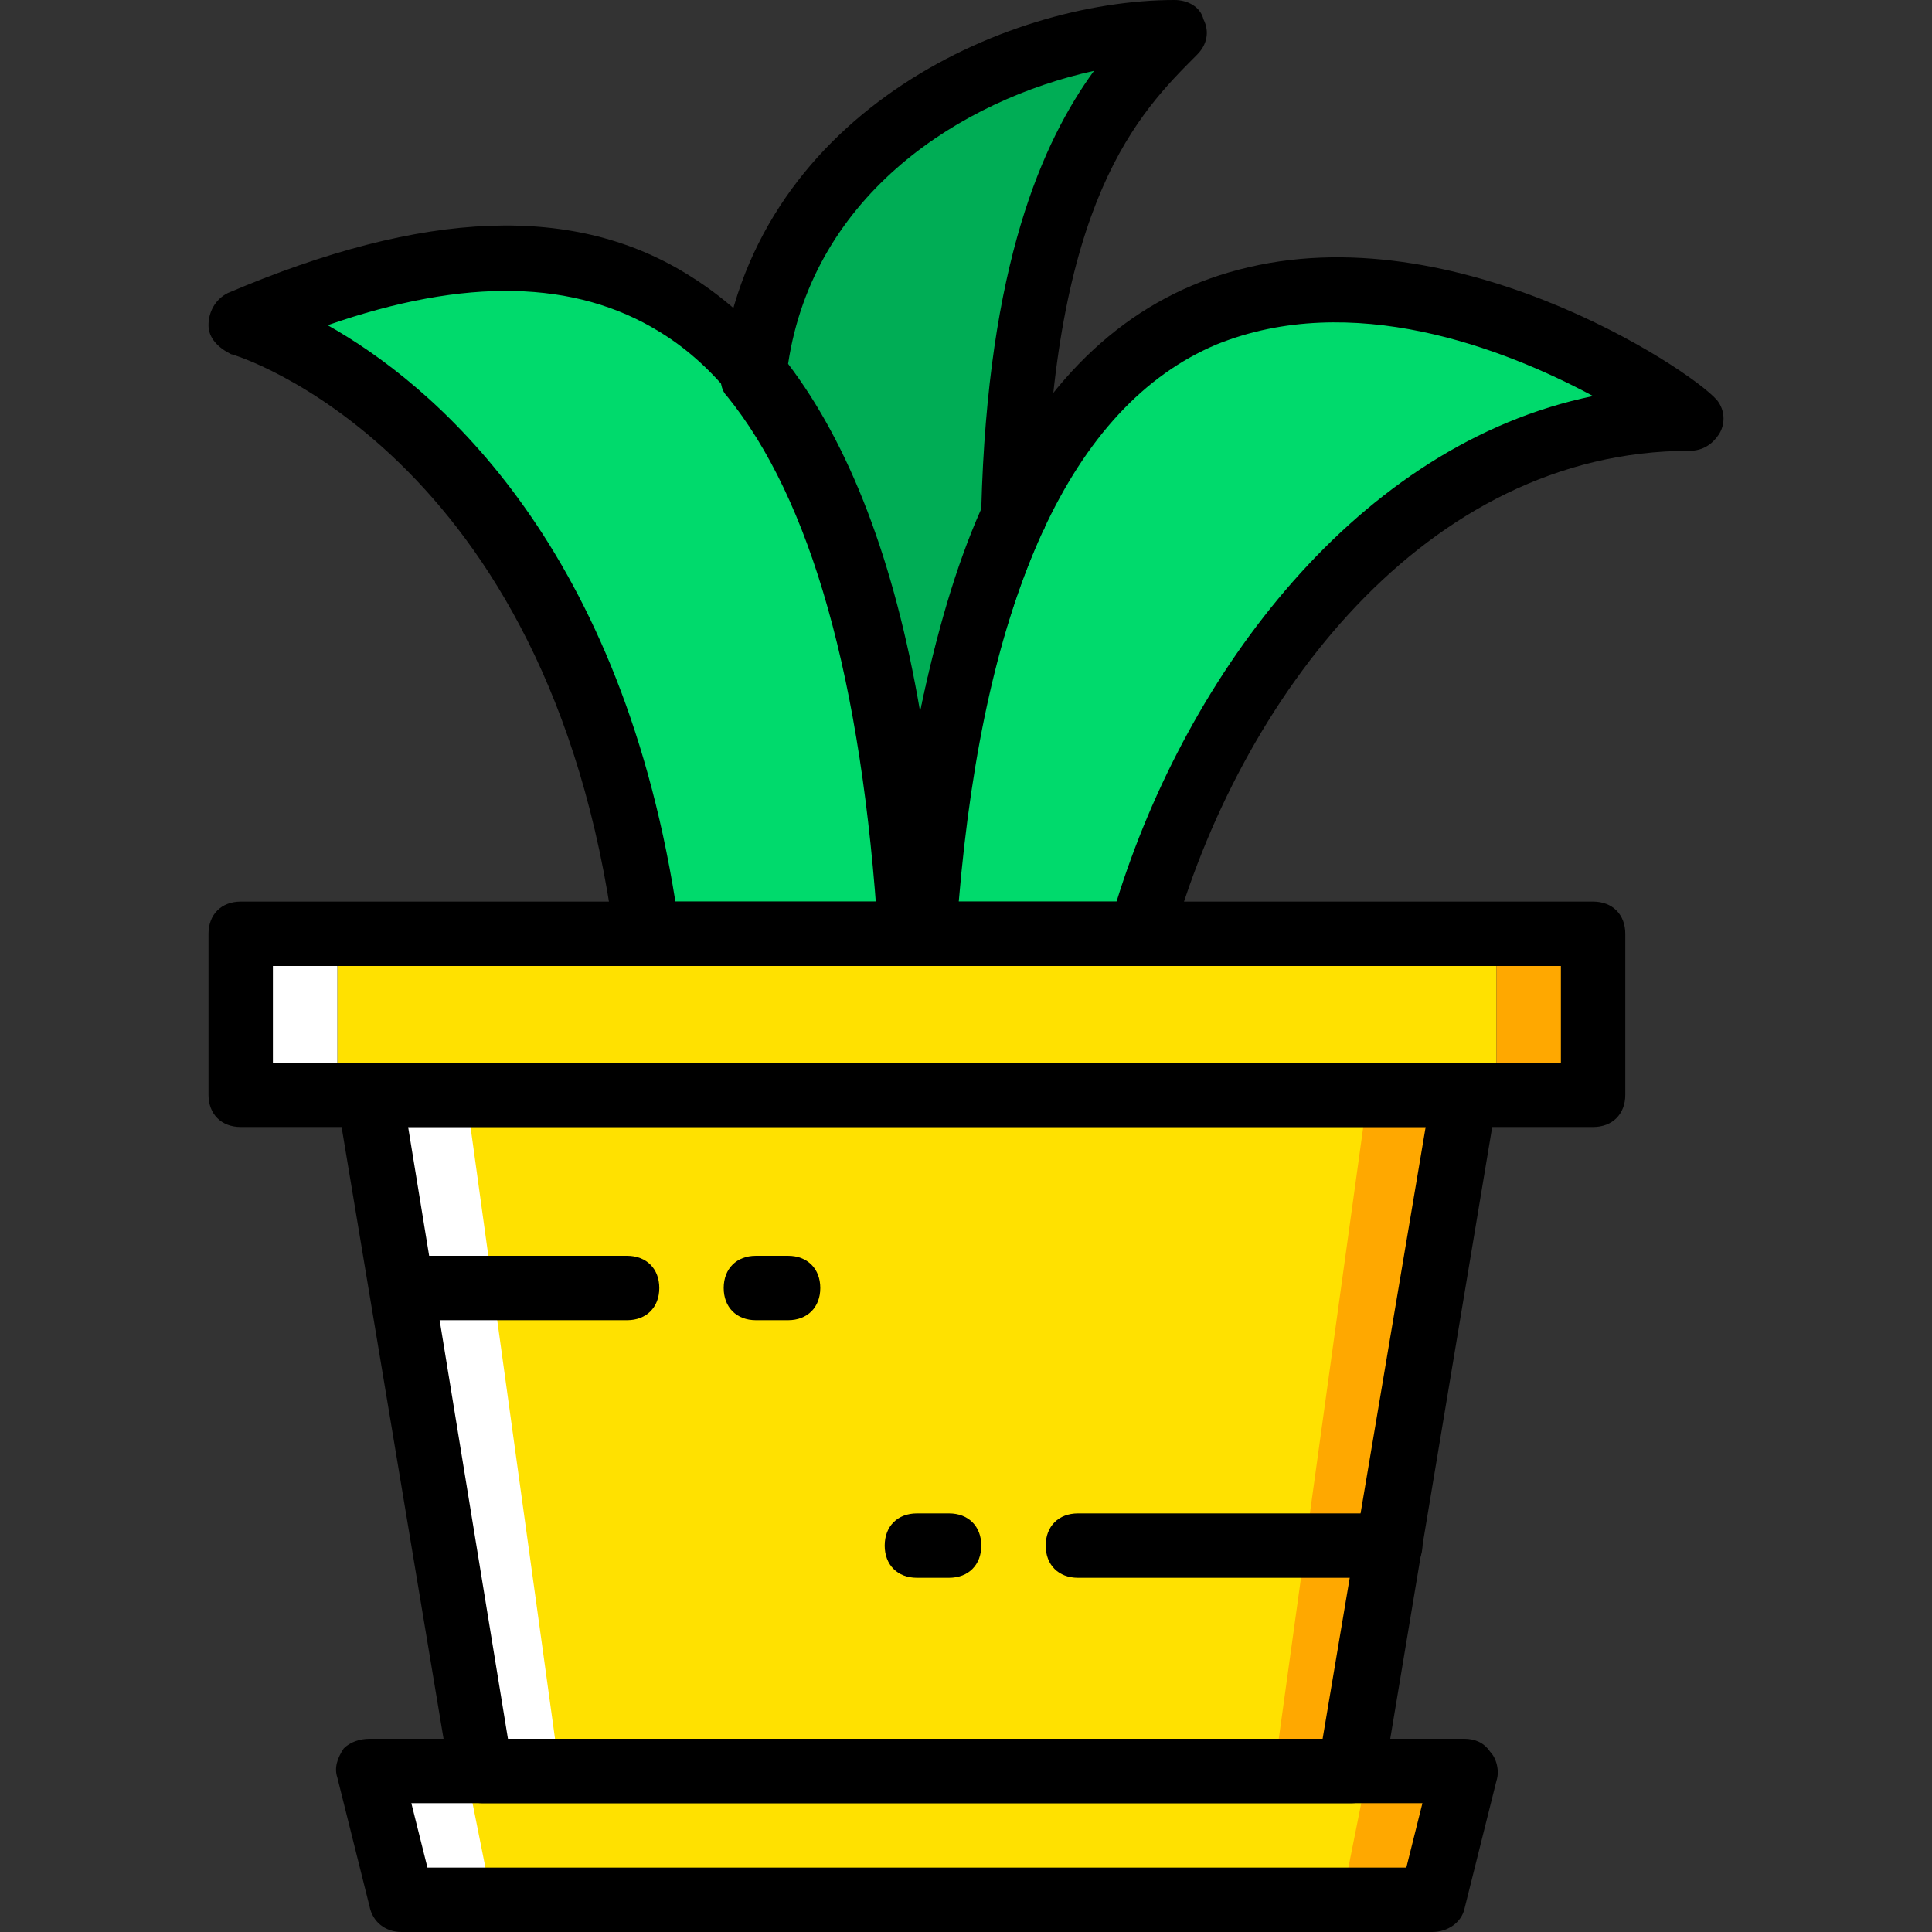 <?xml version="1.0" encoding="iso-8859-1"?>
<!-- Uploaded to: SVG Repo, www.svgrepo.com, Generator: SVG Repo Mixer Tools -->
<svg height="800px" width="800px" version="1.1" id="Layer_1" xmlns="http://www.w3.org/2000/svg" xmlns:xlink="http://www.w3.org/1999/xlink" 
	 viewBox="0 0 512 512" xml:space="preserve">
<rect x="0" y="0" width="512" height="512" fill="#333333" stroke="none"/>
<g transform="translate(1 1)">
	<path style="fill:#00DA6C;" d="M170.307,246.467C152.387,109.933,62.787,84.333,62.787,84.333
		c95.573-40.107,166.4-16.213,177.493,162.133H170.307z"/>
	<path style="fill:#00AD55;" d="M243.693,246.467h-3.413c-4.267-73.387-19.627-121.173-41.813-148.48
		C205.293,37.4,265.88,7.533,310.253,7.533c-16.213,16.213-40.96,41.813-42.667,128.853
		C255.64,161.987,247.107,197.827,243.693,246.467"/>
	<path style="fill:#00DA6C;" d="M300.867,246.467h-57.173c18.773-271.36,202.24-138.24,203.093-136.533
		C371.693,109.933,319.64,179.907,300.867,246.467"/>
	<polygon style="fill:#FFE100;" points="357.187,468.333 387.053,289.133 96.92,289.133 126.787,468.333 	"/>
	<polygon style="fill:#FFFFFF;" points="96.92,289.133 126.787,468.333 147.267,468.333 122.52,289.133 	"/>
	<polygon style="fill:#FFA800;" points="361.453,289.133 336.707,468.333 357.187,468.333 387.053,289.133 	"/>
	<polygon style="fill:#FFE100;" points="378.52,502.467 105.453,502.467 96.92,468.333 387.053,468.333 	"/>
	<polygon style="fill:#FFFFFF;" points="96.92,468.333 105.453,502.467 129.347,502.467 122.52,468.333 	"/>
	<polygon style="fill:#FFA800;" points="361.453,468.333 354.627,502.467 378.52,502.467 387.053,468.333 	"/>
	<polygon style="fill:#FFE100;" points="88.387,289.133 395.587,289.133 395.587,246.467 88.387,246.467 	"/>
	<polygon style="fill:#FFFFFF;" points="62.787,289.133 88.387,289.133 88.387,246.467 62.787,246.467 	"/>
	<polygon style="fill:#FFA800;" points="395.587,289.133 421.187,289.133 421.187,246.467 395.587,246.467 	"/>
	<path d="M421.187,297.667h-358.4c-5.12,0-8.533-3.413-8.533-8.533v-42.667c0-5.12,3.413-8.533,8.533-8.533h358.4
		c5.12,0,8.533,3.413,8.533,8.533v42.667C429.72,294.253,426.307,297.667,421.187,297.667z M71.32,280.6h341.333V255H71.32V280.6z"
		/>
	<path d="M378.52,511H105.453c-4.267,0-7.68-2.56-8.533-6.827l-8.533-34.133c-0.853-2.56,0-5.12,1.707-7.68
		c1.707-1.707,4.267-2.56,6.827-2.56h290.133c2.56,0,5.12,0.853,6.827,3.413c1.707,1.707,2.56,5.12,1.707,7.68l-8.533,34.133
		C386.2,508.44,382.787,511,378.52,511z M112.28,493.933h259.413l4.267-17.067H108.013L112.28,493.933z"/>
	<path d="M357.187,476.867h-230.4c-4.267,0-7.68-3.413-8.533-6.827l-29.867-179.2c0-2.56,0-5.12,1.707-6.827
		s4.267-3.413,6.827-3.413h290.133c2.56,0,5.12,0.853,6.827,3.413c1.707,1.707,2.56,4.267,1.707,6.827l-29.867,179.2
		C364.867,473.453,361.453,476.867,357.187,476.867z M133.613,459.8h215.893l27.307-162.133H107.16L133.613,459.8z"/>
	<path d="M165.187,348.867h-59.733c-5.12,0-8.533-3.413-8.533-8.533c0-5.12,3.413-8.533,8.533-8.533h59.733
		c5.12,0,8.533,3.413,8.533,8.533C173.72,345.453,170.307,348.867,165.187,348.867z"/>
	<path d="M207.853,348.867h-8.533c-5.12,0-8.533-3.413-8.533-8.533c0-5.12,3.413-8.533,8.533-8.533h8.533
		c5.12,0,8.533,3.413,8.533,8.533C216.387,345.453,212.973,348.867,207.853,348.867z"/>
	<path d="M250.52,417.133h-8.533c-5.12,0-8.533-3.413-8.533-8.533c0-5.12,3.413-8.533,8.533-8.533h8.533
		c5.12,0,8.533,3.413,8.533,8.533C259.053,413.72,255.64,417.133,250.52,417.133z"/>
	<path d="M367.427,417.133h-82.773c-5.12,0-8.533-3.413-8.533-8.533c0-5.12,3.413-8.533,8.533-8.533h82.773
		c5.12,0,8.533,3.413,8.533,8.533C375.96,413.72,371.693,417.133,367.427,417.133z"/>
	<path d="M240.28,255h-69.973c-4.267,0-7.68-3.413-8.533-7.68C144.707,118.467,61.08,92.867,60.227,92.867
		c-3.413-1.707-5.973-4.267-5.973-7.68s1.707-6.827,5.12-8.533c52.053-22.187,92.16-23.893,122.88-4.267
		c39.253,24.747,61.44,81.067,66.56,174.08c0,2.56-0.853,4.267-2.56,5.973C244.547,254.147,242.84,255,240.28,255z M177.987,237.933
		h53.76c-5.973-80.213-25.6-131.413-58.027-151.04c-22.187-13.653-51.2-14.507-87.893-1.707
		C113.133,100.547,162.627,141.507,177.987,237.933z"/>
	<path d="M243.693,255h-3.413c-4.267,0-8.533-3.413-8.533-7.68c-4.267-68.267-17.92-116.053-40.107-143.36
		c-1.707-1.707-1.707-4.267-1.707-5.973C197.613,29.72,265.027-1,310.253-1c3.413,0,6.827,1.707,7.68,5.12
		c1.707,3.413,0.853,6.827-1.707,9.387c-15.36,15.36-38.4,38.4-40.107,122.88c0,0.853,0,2.56-0.853,3.413
		c-11.947,26.453-20.48,62.293-23.04,106.667C252.227,251.587,247.96,255,243.693,255z M207.853,95.427
		c16.213,21.333,28.16,52.053,34.987,92.16c4.267-20.48,9.387-38.4,16.213-53.76c1.707-64.853,16.213-97.28,29.867-116.053
		C253.933,25.453,214.68,50.2,207.853,95.427z"/>
	<path d="M300.867,255h-57.173c-2.56,0-4.267-0.853-5.973-2.56c-1.707-1.707-2.56-4.267-2.56-6.827
		c7.68-103.253,39.253-162.987,94.72-175.787c58.027-13.653,121.173,29.867,124.587,35.84c1.707,2.56,1.707,5.973,0,8.533
		c-1.707,2.56-4.267,4.267-7.68,4.267c-69.973,0-119.467,65.707-137.387,130.56C307.693,252.44,304.28,255,300.867,255z
		 M253.08,237.933h41.813c18.773-60.587,64-121.173,126.293-133.973c-23.893-12.8-64-28.16-99.84-13.653
		C282.947,106.52,259.907,156.867,253.08,237.933z"/>
</g>
</svg>